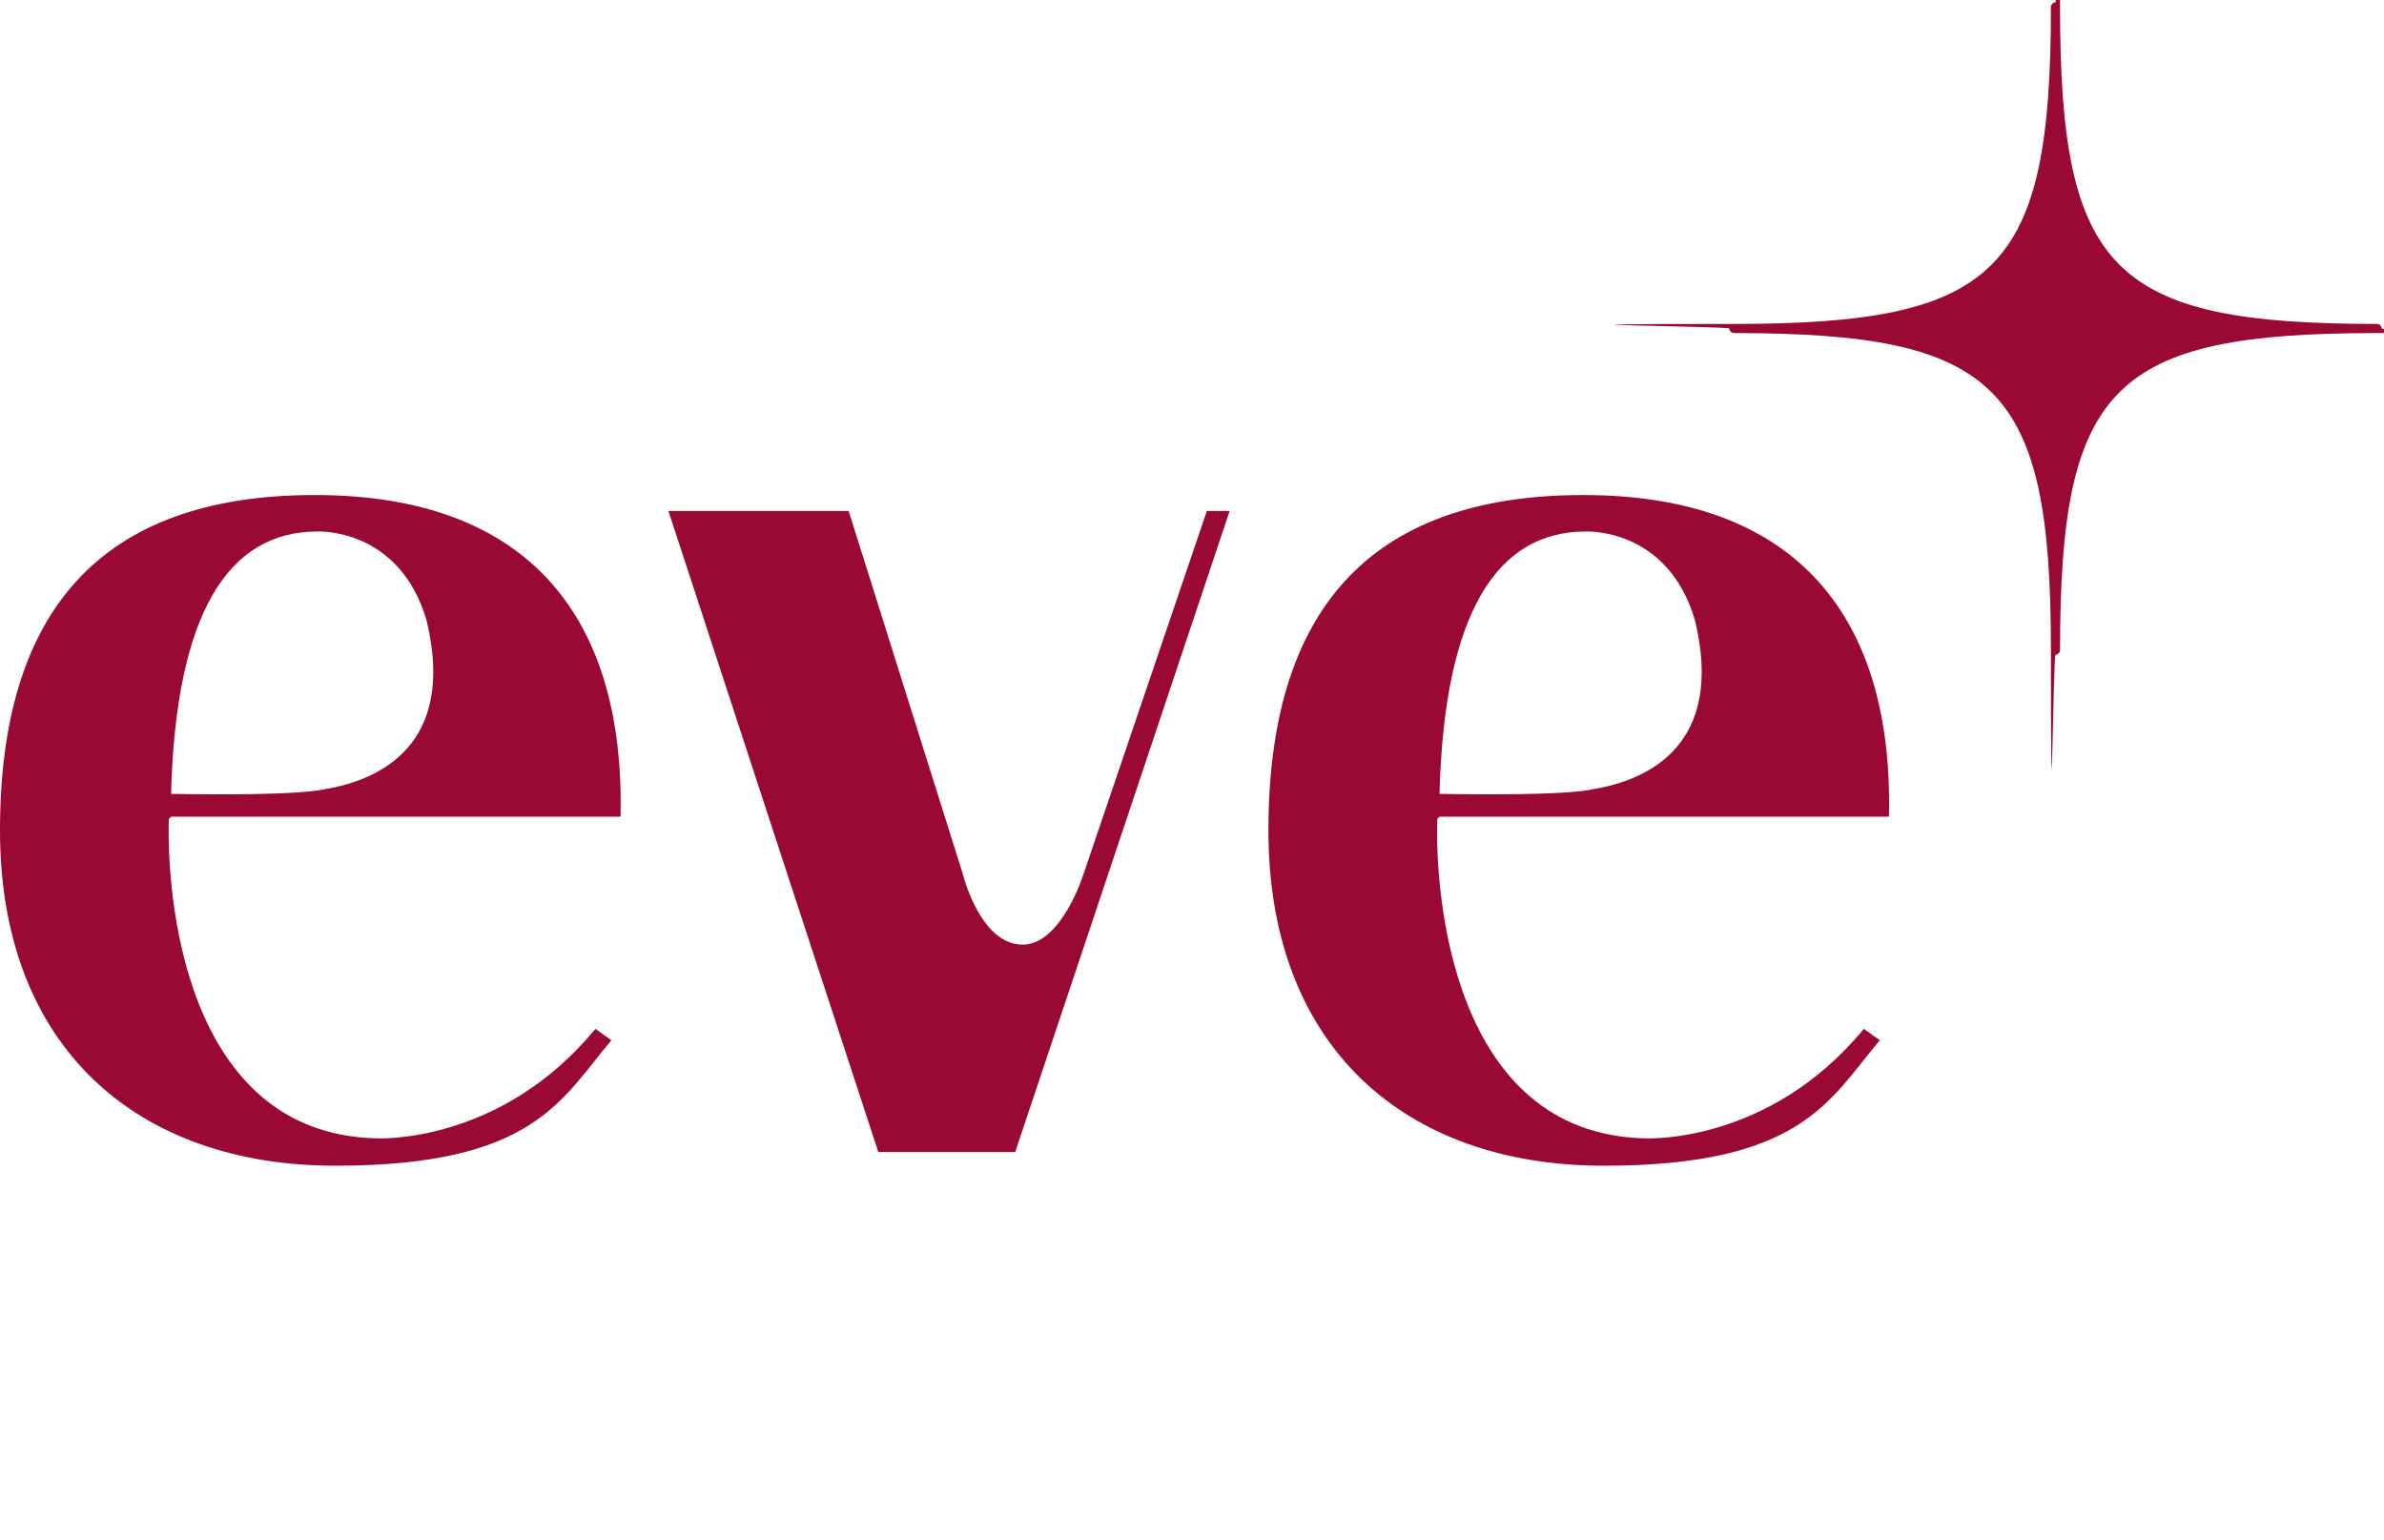 <?xml version="1.0" encoding="UTF-8"?>
<svg id="Ebene_1" xmlns="http://www.w3.org/2000/svg" version="1.1" viewBox="0 0 104.5 67.5">
  <!-- Generator: Adobe Illustrator 29.7.0, SVG Export Plug-In . SVG Version: 2.1.1 Build 138)  -->
  <defs>
    <style>
      .st0 {
        fill: #990934;
      }
    </style>
  </defs>
  <path class="st0" d="M7.5,35.8h19.7c.2-8.6-3.9-14.1-13.4-14.1S0,26.9,0,36.4s6,14.7,14.7,14.7,9.9-2.9,12.1-5.5l-.7-.5c-4.2,5.1-9.6,4.8-9.6,4.8-8.5-.2-9.2-10.8-9.1-14M7.5,34.8c.2-7.9,2.5-11.5,6.4-11.5,0,0,3.6-.2,4.8,3.9,1.3,5.4-2,7-4.5,7.4,0,0-.9.3-6.7.2"/>
  <path class="st0" d="M47.5,38.3l5.4-15.9h1l-9.4,28.1h-6l-9.2-28.1h7.9l5,15.9s.8,3.3,2.8,3.1c1.6-.2,2.5-3.1,2.5-3.1"/>
  <path class="st0" d="M104.2,14.2c-11.6,0-13.9-2.3-13.9-13.9s-.1-.2-.2-.2-.2.1-.2.2c0,11.6-2.3,13.9-13.9,13.9s-.2.1-.2.2.1.2.2.2c11.6,0,13.9,2.3,13.9,13.9s.1.2.2.2.2-.1.2-.2c0-11.6,2.3-13.9,13.9-13.9s.2-.1.2-.2-.1-.2-.2-.2"/>
  <path class="st0" d="M63.1,35.8h19.7c.2-8.6-3.9-14.1-13.4-14.1s-13.8,5.2-13.8,14.7,6,14.7,14.7,14.7,9.9-2.9,12.1-5.5l-.7-.5c-4.2,5.1-9.6,4.8-9.6,4.8-8.5-.2-9.2-10.8-9.1-14M63.1,34.8c.2-7.9,2.5-11.5,6.4-11.5,0,0,3.6-.2,4.8,3.9,1.3,5.4-2,7-4.5,7.4,0,0-.9.3-6.7.2"/>
</svg>